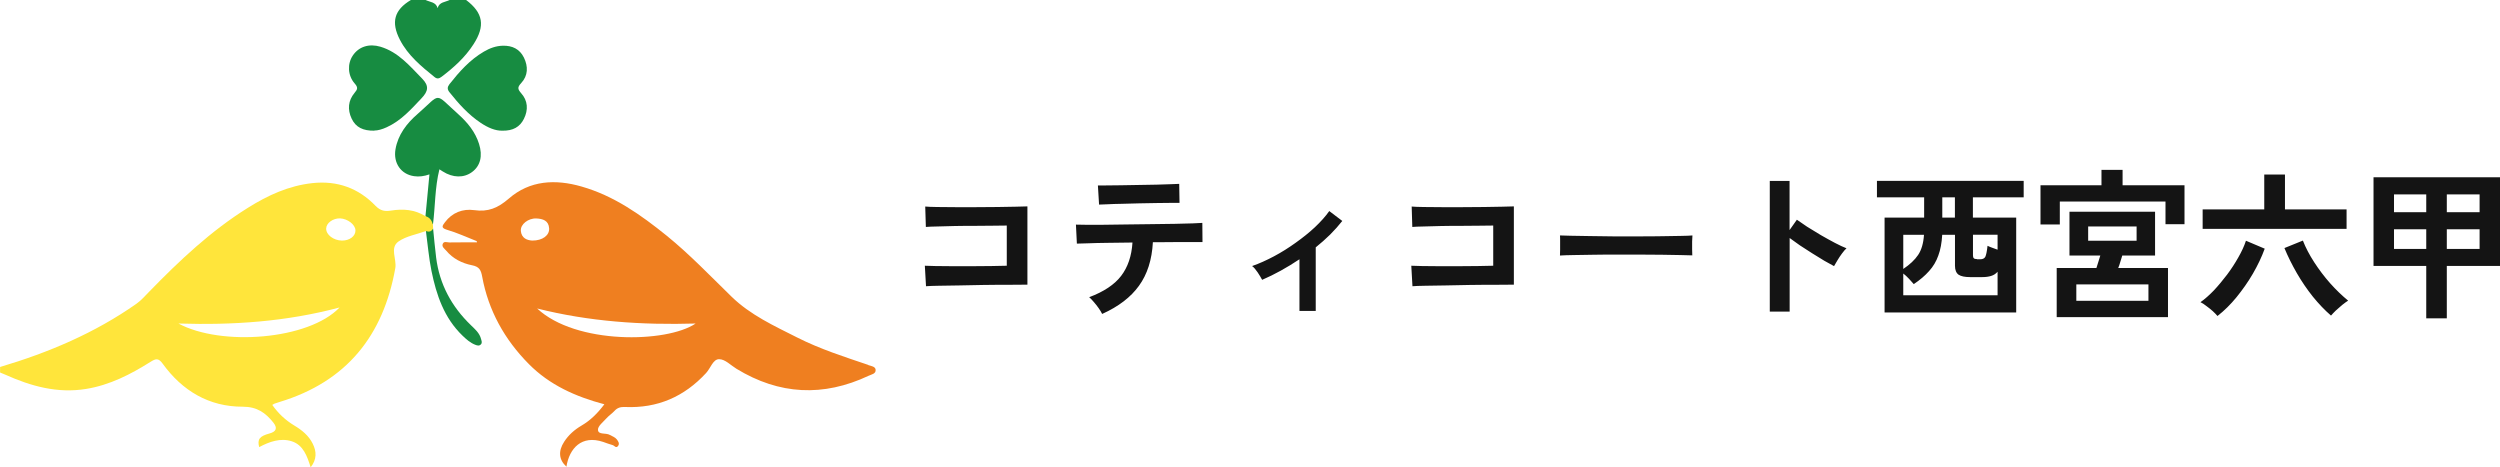 <svg xmlns="http://www.w3.org/2000/svg" viewBox="0 0 321 60" data-name="レイヤー 1" id="_レイヤー_1"><defs><style> .cls-1 { fill: #ffe53b; } .cls-2 { fill: #141414; } .cls-3 { fill: #ef7f20; } .cls-4 { fill: #178c41; } </style></defs><path d="M59.85,0c2.19,1.66,2.48,3.31.95,5.68-1.07,1.67-2.52,2.98-4.09,4.17-.32.24-.58.32-.92.04-1.71-1.38-3.41-2.78-4.44-4.78-1.17-2.27-.73-3.84,1.41-5.11h1.89c.55.28,1.32.24,1.54,1.04.22-.8.99-.76,1.54-1.04h2.13Z" class="cls-4"/><path d="M55.59,28.87c-.32-.37-.64-.74-.96-1.11.17-1.74.33-3.49.51-5.37-.69.24-1.33.33-1.98.23-1.67-.24-2.68-1.68-2.38-3.45.32-1.87,1.44-3.32,2.81-4.51,3.15-2.75,2.08-2.83,5.26.01,1.18,1.06,2.18,2.27,2.66,3.81.49,1.55.17,2.82-.9,3.61-1.05.78-2.46.75-3.75-.07-.13-.08-.25-.16-.44-.28-.59,2.38-.53,4.77-.83,7.11h0Z" class="cls-4"/><path d="M64.53,16.78c-.94.03-1.9-.4-2.8-1-1.59-1.06-2.84-2.46-4.02-3.94-.3-.38-.28-.66,0-1.03,1.27-1.61,2.62-3.13,4.42-4.18.75-.44,1.55-.74,2.44-.76,1.21-.03,2.16.43,2.7,1.52.56,1.15.54,2.32-.35,3.28-.49.53-.47.76,0,1.3.86.96.93,2.13.35,3.29-.52,1.05-1.41,1.54-2.75,1.52h0Z" class="cls-4"/><path d="M48.06,16.78c-1.43.02-2.38-.42-2.91-1.55-.55-1.17-.45-2.31.37-3.3.39-.46.48-.69.03-1.2-.92-1.04-.96-2.55-.25-3.6.76-1.13,2.07-1.57,3.55-1.13,2.3.69,3.75,2.46,5.35,4.09.93.95.77,1.63-.06,2.51-1.35,1.43-2.64,2.9-4.49,3.74-.58.27-1.18.43-1.58.42Z" class="cls-4"/><path d="M54.68,29.67c.31-.11.62-.22.93-.33.13,1.24.23,2.49.39,3.73.43,3.43,1.99,6.3,4.47,8.69.53.52,1.11,1,1.3,1.78.06.23.17.46-.01.66-.22.27-.53.15-.76.06-.63-.25-1.13-.7-1.61-1.16-2.37-2.28-3.36-5.23-3.99-8.32-.34-1.68-.48-3.4-.71-5.1h0Z" class="cls-4"/><path d="M55.59,28.87c-.13-.53-.39-.96-.96-1.11-1.38-.86-2.87-.97-4.43-.72-.76.12-1.33.05-1.97-.6-2.19-2.28-4.9-3.27-8.1-2.93-3.06.33-5.74,1.57-8.28,3.16-4.77,2.97-8.82,6.8-12.71,10.8-.52.53-1.02,1.11-1.62,1.53-5.34,3.76-11.28,6.27-17.51,8.12v.71c.22.09.43.17.65.27,3.31,1.49,6.72,2.44,10.39,1.84,3.04-.49,5.72-1.87,8.28-3.48.65-.4,1-.54,1.56.24,2.51,3.47,5.94,5.53,10.27,5.52,1.85,0,2.93.78,3.94,2.04.55.69.39,1.16-.5,1.4-1.28.35-1.58.74-1.32,1.75,1.31-.7,2.74-1.21,4.18-.75,1.48.47,1.98,1.91,2.43,3.34.8-1.01.77-2.01.27-3.02-.52-1.06-1.41-1.77-2.4-2.36-1.12-.68-2.04-1.55-2.8-2.63.15-.08.21-.13.28-.16.22-.08.45-.15.67-.22,8.6-2.61,13.31-8.52,14.85-17.19.2-1.16-.75-2.6.42-3.42.99-.69,2.32-.9,3.5-1.33.4.14.73.08.93-.33,0-.16-.02-.32-.02-.47h0ZM22.91,41.54c6.96.22,13.78-.22,20.69-2.06-3.95,4.16-15.19,5.02-20.69,2.06ZM43.9,30.89c-1.08-.02-2.04-.75-2.02-1.55.02-.71.88-1.33,1.79-1.3.96.04,1.94.79,1.97,1.52.03.75-.74,1.34-1.74,1.33h0Z" class="cls-1"/><path d="M111.47,46.85c-3.07-1.04-6.17-2.03-9.08-3.5-2.97-1.5-6.04-2.9-8.46-5.26-2.73-2.66-5.36-5.42-8.33-7.83-3.31-2.67-6.76-5.12-10.93-6.31-3.37-.97-6.64-.8-9.34,1.55-1.4,1.21-2.65,1.74-4.46,1.48-1.44-.2-2.81.31-3.74,1.56-.29.4-.59.71.25.96,1.31.38,2.55.96,3.83,1.46l.03.16c-1.17,0-2.35-.01-3.53.01-.29,0-.7-.19-.85.16-.18.38.2.63.43.89.86,1.04,2.05,1.63,3.32,1.88.94.18,1.15.63,1.3,1.45.8,4.36,2.87,8.08,5.99,11.23,2.67,2.7,6.01,4.19,9.7,5.17-.84,1.12-1.77,2.06-2.94,2.74-.9.53-1.66,1.2-2.22,2.07-.8,1.22-.67,2.33.29,3.2.37-2.35,1.95-4.1,4.71-3.18.41.14.81.3,1.22.41.23.06.44.46.7.11.23-.31.02-.6-.17-.85-.22-.28-.58-.39-.88-.56-.51-.31-1.5.02-1.53-.66-.03-.47.66-1,1.08-1.47.31-.35.72-.61,1.04-.96.38-.42.82-.53,1.37-.5,4.15.18,7.59-1.32,10.39-4.36.57-.61.89-1.78,1.67-1.78s1.49.78,2.23,1.23c5.49,3.35,11.15,3.64,16.97.9.36-.17.96-.25.9-.78-.04-.41-.57-.47-.94-.59h0ZM66.88,29.62c-.07-.81.95-1.62,1.99-1.57.82.04,1.58.26,1.64,1.28.05.88-.84,1.57-2.17,1.56-.64-.04-1.38-.27-1.47-1.27ZM68.97,39.61c6.66,1.68,13.45,2.14,20.35,1.93-3.73,2.52-15.38,2.72-20.35-1.93Z" class="cls-3"/><path d="M118.9,36.76l-.15-2.64c.29.01.75.03,1.37.04.64,0,1.37,0,2.19.02h2.52c.87-.01,1.7-.02,2.48-.02.78-.01,1.43-.03,1.96-.04v-5.16c-.43,0-1.01,0-1.75.02-.72,0-1.51,0-2.37.02-.86,0-1.71,0-2.56.02-.83.01-1.58.03-2.25.06-.65.01-1.14.03-1.46.06l-.08-2.62c.33.03.84.05,1.52.06s1.46.02,2.33.02h2.71c.94-.01,1.85-.02,2.73-.02.87-.01,1.64-.03,2.31-.04.68-.01,1.19-.03,1.52-.04v10.05c-.78,0-1.67,0-2.66.02-.99,0-2.01,0-3.08.02-1.05.01-2.07.03-3.04.06-.97.01-1.83.03-2.58.04-.74.01-1.28.03-1.64.06ZM141.51,40.3c-.1-.21-.24-.45-.44-.73s-.4-.54-.62-.79c-.22-.26-.42-.47-.6-.62,1.89-.71,3.25-1.62,4.1-2.73.86-1.12,1.35-2.55,1.46-4.29-1.1.01-2.15.03-3.16.04-1,.01-1.85.03-2.56.06-.71.01-1.18.03-1.42.04l-.12-2.44c.17.01.56.02,1.19.02h2.31c.92-.01,1.91-.03,2.98-.04,1.08-.01,2.16-.03,3.23-.04,1.07-.01,2.06-.03,2.98-.04.93-.03,1.71-.05,2.33-.06.64-.03,1.04-.05,1.21-.06l.02,2.46h-3.08c-.79,0-1.65,0-2.58.02h-.71c-.12,2.26-.72,4.13-1.79,5.6-1.05,1.46-2.62,2.66-4.7,3.6ZM141.12,26.27l-.15-2.46h1.04c.53,0,1.16,0,1.89-.02.74-.01,1.51-.03,2.31-.04.8-.01,1.57-.03,2.31-.04.74-.03,1.36-.05,1.87-.06.53-.01.87-.03,1.02-.04l.04,2.44c-.18-.01-.53-.01-1.06,0-.51,0-1.13,0-1.85.02-.71.01-1.46.03-2.25.04-.78.01-1.53.03-2.25.06-.72.01-1.35.03-1.87.06-.51.01-.87.03-1.06.04ZM166.85,39.93v-6.64c-1.6,1.07-3.19,1.95-4.79,2.64-.15-.29-.35-.61-.58-.96-.24-.36-.47-.63-.71-.81.92-.32,1.85-.74,2.81-1.25.96-.51,1.88-1.09,2.77-1.73.9-.64,1.73-1.3,2.48-2,.75-.71,1.37-1.4,1.85-2.08l1.67,1.27c-.46.58-.98,1.17-1.56,1.75-.58.57-1.2,1.12-1.85,1.64v8.16h-2.08ZM181.36,36.76l-.15-2.64c.29.01.75.03,1.37.04.64,0,1.37,0,2.19.02h2.52c.87-.01,1.7-.02,2.48-.02.78-.01,1.43-.03,1.96-.04v-5.16c-.43,0-1.01,0-1.75.02-.72,0-1.51,0-2.37.02-.86,0-1.71,0-2.56.02-.83.01-1.58.03-2.25.06-.65.01-1.14.03-1.46.06l-.08-2.62c.33.03.84.05,1.52.06s1.46.02,2.33.02h2.71c.94-.01,1.85-.02,2.73-.02.87-.01,1.64-.03,2.31-.04.68-.01,1.19-.03,1.52-.04v10.05c-.78,0-1.67,0-2.66.02-.99,0-2.01,0-3.08.02-1.05.01-2.07.03-3.04.06-.97.01-1.83.03-2.58.04-.74.01-1.28.03-1.64.06ZM200.3,32.81c.01-.19.02-.46.02-.79v-1c0-.33,0-.6-.02-.79.26.01.73.03,1.39.04.68.01,1.49.03,2.41.04.94.01,1.95.03,3.02.04h3.21c1.07,0,2.07,0,3.02-.02.96-.01,1.78-.03,2.48-.04.69-.01,1.19-.03,1.48-.06-.01.18-.03.44-.04.77v1.02c.01.33.02.59.02.77-.35-.01-.86-.03-1.54-.04-.67-.01-1.45-.03-2.35-.04-.89-.01-1.84-.02-2.85-.02h-3.04c-1.03,0-2.01,0-2.94.02-.93.01-1.77.03-2.52.04-.74.01-1.32.03-1.75.06ZM227.24,40.01v-16.78h2.54v6.31l.94-1.33c.33.24.77.53,1.31.9.55.35,1.14.71,1.77,1.08.62.36,1.23.69,1.81,1,.58.31,1.08.53,1.48.69-.17.15-.36.37-.58.67-.21.28-.4.57-.58.87-.18.29-.33.54-.44.75-.33-.18-.75-.41-1.25-.69-.49-.29-1.01-.61-1.56-.96-.54-.35-1.07-.69-1.58-1.02-.5-.35-.94-.66-1.31-.94v9.45h-2.54ZM241.98,40.12v-12.18h5.08v-2.6h-6.06v-2.12h18.84v2.12h-6.52v2.6h5.56v12.18h-16.9ZM244.37,37.91h12.12v-3.02c-.22.26-.5.44-.83.54-.32.1-.7.15-1.14.15h-1.56c-.67,0-1.16-.1-1.48-.31-.3-.22-.46-.6-.46-1.14v-3.98h-1.64c-.06,1.03-.22,1.92-.5,2.66-.26.75-.66,1.42-1.19,2-.51.58-1.17,1.14-1.96,1.67-.17-.19-.37-.42-.62-.69-.25-.26-.49-.49-.73-.67v2.79ZM244.37,34.54c.85-.57,1.49-1.17,1.92-1.81.43-.64.68-1.5.75-2.58h-2.66v4.39ZM253.84,33.29h.42c.32,0,.53-.1.65-.31.11-.22.21-.69.29-1.42.17.08.37.17.6.25.24.08.47.17.69.25v-1.92h-3.16v2.64c0,.17.03.29.1.37.07.08.21.12.42.12ZM249.39,27.94h1.62v-2.6h-1.62v2.6ZM264.08,40.72v-6.31h5.1c.08-.24.17-.5.25-.79.1-.29.18-.56.25-.81h-3.96v-5.62h10.99v5.62h-4.21c-.07.25-.15.52-.25.81-.08.29-.17.56-.27.79h6.39v6.31h-14.3ZM262,28.81v-5.02h7.83v-1.98h2.71v1.98h7.95v5h-2.44v-2.91h-13.57v2.94h-2.48ZM266.6,38.62h9.26v-2.1h-9.26v2.1ZM268.12,30.91h6.22v-1.83h-6.22v1.83ZM282.82,29.39v-2.5h7.91v-4.48h2.66v4.48h7.91v2.5h-18.49ZM284.72,40.57c-.15-.18-.35-.39-.6-.62-.25-.22-.52-.44-.81-.65-.28-.22-.53-.39-.77-.5.57-.4,1.14-.91,1.73-1.52.58-.62,1.14-1.3,1.69-2.02.54-.72,1.02-1.46,1.44-2.21.43-.75.76-1.46.98-2.14l2.41,1.02c-.39,1.07-.9,2.14-1.52,3.21-.62,1.07-1.33,2.07-2.1,3.02-.76.93-1.57,1.73-2.44,2.41ZM299.29,40.51c-.79-.68-1.56-1.49-2.31-2.41-.75-.94-1.44-1.95-2.06-3.02-.62-1.08-1.16-2.16-1.6-3.23l2.37-.96c.36.92.85,1.85,1.46,2.79s1.29,1.84,2.04,2.69c.76.85,1.53,1.59,2.31,2.23-.22.14-.48.33-.77.56-.28.24-.55.47-.81.71-.25.25-.46.46-.62.65ZM311.53,40.87v-6.72h-6.77v-11.39h16.24v11.39h-6.83v6.72h-2.64ZM314.17,31.96h4.21v-2.52h-4.21v2.52ZM307.39,31.96h4.14v-2.52h-4.14v2.52ZM314.17,27.25h4.21v-2.29h-4.21v2.29ZM307.39,27.25h4.14v-2.29h-4.14v2.29Z" class="cls-2"/></svg>